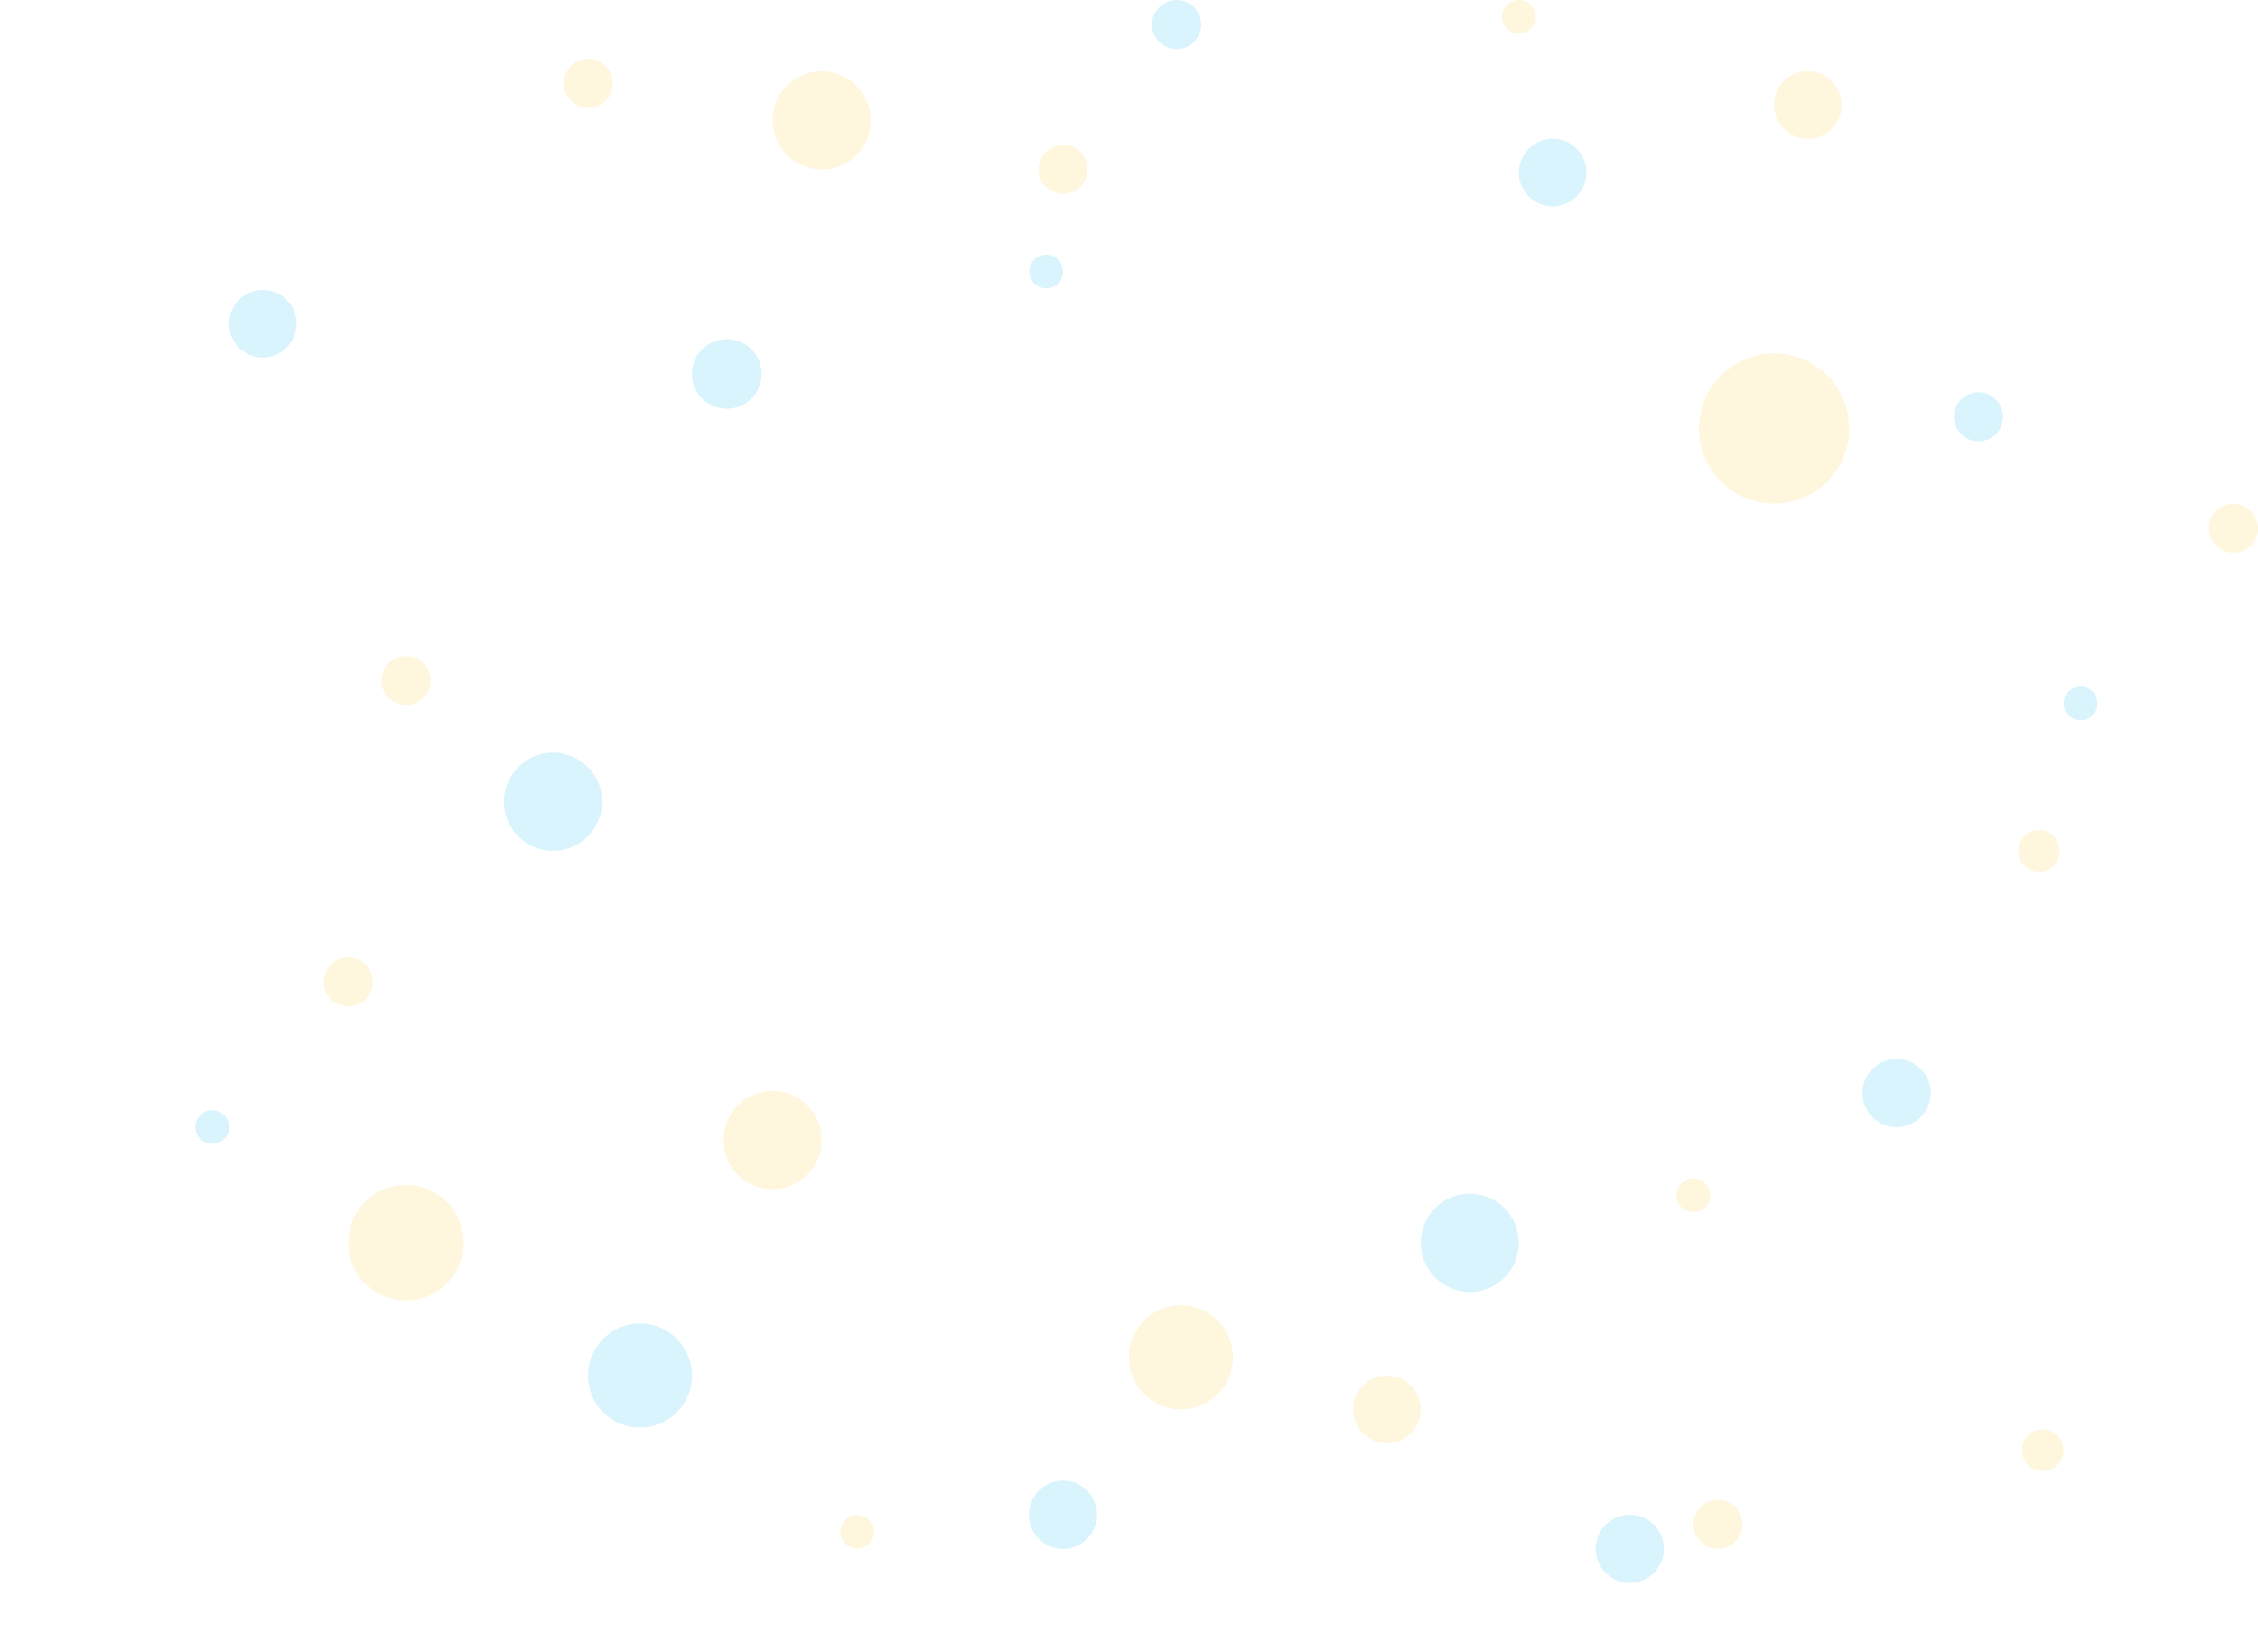 <?xml version="1.0" encoding="utf-8"?>
<!-- Generator: Adobe Illustrator 25.4.1, SVG Export Plug-In . SVG Version: 6.00 Build 0)  -->
<svg version="1.1" id="Capa_1" xmlns="http://www.w3.org/2000/svg" xmlns:xlink="http://www.w3.org/1999/xlink" x="0px" y="0px"
	 viewBox="0 0 1301 952" style="enable-background:new 0 0 1301 952;" xml:space="preserve">
<style type="text/css">
	.st0{display:none;}
	.st1{display:inline;}
	.st2{fill:#401972;}
	.st3{opacity:0.15;}
	.st4{fill:#FCC322;enable-background:new    ;}
	.st5{fill:#00B7E8;}
	.st6{fill:#5530AC;}
	.st7{fill:#FCC322;}
</style>
<g id="Capa_1_1_" class="st0">
	<g class="st1">
		<path class="st2" d="M1043,63.5c0,1.4-1.1,2.5-2.5,2.5c-1.4,0-2.5-1.1-2.5-2.5s1.1-2.5,2.5-2.5C1041.9,61,1043,62.1,1043,63.5
			 M344,43.5c0,1.4-1.1,2.5-2.5,2.5c-1.4,0-2.5-1.1-2.5-2.5s1.1-2.5,2.5-2.5C342.9,41,344,42.1,344,43.5 M199,572.5
			c0,1.4-1.1,2.5-2.5,2.5c-1.4,0-2.5-1.1-2.5-2.5s1.1-2.5,2.5-2.5C197.9,570,199,571.1,199,572.5 M241,391.5c0,1.4-1.1,2.5-2.5,2.5
			s-2.5-1.1-2.5-2.5s1.1-2.5,2.5-2.5S241,390.1,241,391.5 M905,92.5c0,1.4-1.1,2.5-2.5,2.5c-1.4,0-2.5-1.1-2.5-2.5s1.1-2.5,2.5-2.5
			C903.9,90,905,91.1,905,92.5 M681,12.5c0,1.4-1.1,2.5-2.5,2.5c-1.4,0-2.5-1.1-2.5-2.5s1.1-2.5,2.5-2.5C679.9,10,681,11.1,681,12.5
			 M426,213.5c0,1.4-1.1,2.5-2.5,2.5c-1.4,0-2.5-1.1-2.5-2.5s1.1-2.5,2.5-2.5C424.9,211,426,212.1,426,213.5 M475,63.5
			c0,1.4-1.1,2.5-2.5,2.5c-1.4,0-2.5-1.1-2.5-2.5s1.1-2.5,2.5-2.5C473.9,61,475,62.1,475,63.5 M875,2.5c0,1.4-1.1,2.5-2.5,2.5
			c-1.4,0-2.5-1.1-2.5-2.5s1.1-2.5,2.5-2.5C873.9,0,875,1.1,875,2.5 M597.1,159.1c-0.3-1.3,0.5-2.7,1.9-3c1.3-0.3,2.7,0.5,3,1.9
			c0.3,1.3-0.5,2.7-1.9,3C598.7,161.2,597.4,160.4,597.1,159.1 M1018.1,249.1c-0.3-1.3,0.5-2.7,1.9-3c1.3-0.3,2.7,0.5,3,1.9
			c0.3,1.3-0.5,2.7-1.9,3C1019.7,251.2,1018.4,250.4,1018.1,249.1 M315.1,460.1c-0.3-1.3,0.5-2.7,1.9-3c1.3-0.3,2.7,0.5,3,1.9
			s-0.5,2.7-1.9,3C316.7,462.2,315.4,461.4,315.1,460.1 M441.1,663.1c-0.3-1.3,0.5-2.7,1.9-3c1.3-0.3,2.7,0.5,3,1.9
			c0.3,1.3-0.5,2.7-1.9,3C442.7,665.2,441.4,664.4,441.1,663.1 M358.1,793.1c-0.3-1.3,0.5-2.7,1.9-3c1.3-0.3,2.7,0.5,3,1.9
			s-0.5,2.7-1.9,3C359.7,795.2,358.4,794.4,358.1,793.1 M678.1,781.1c-0.3-1.3,0.5-2.7,1.9-3c1.3-0.3,2.7,0.5,3,1.9s-0.5,2.7-1.9,3
			C679.7,783.2,678.4,782.4,678.1,781.1 M849.1,711.1c-0.3-1.3,0.5-2.7,1.9-3c1.3-0.3,2.7,0.5,3,1.9c0.3,1.3-0.5,2.7-1.9,3
			C850.7,713.2,849.4,712.4,849.1,711.1 M990.1,880.1c-0.3-1.3,0.5-2.7,1.9-3c1.3-0.3,2.7,0.5,3,1.9c0.3,1.3-0.5,2.7-1.9,3
			C991.7,882.2,990.4,881.4,990.1,880.1 M1173.1,488.1c-0.3-1.3,0.5-2.7,1.9-3c1.3-0.3,2.7,0.5,3,1.9c0.3,1.3-0.5,2.7-1.9,3
			C1174.7,490.2,1173.4,489.4,1173.1,488.1 M1296.1,304.1c-0.3-1.3,0.5-2.7,1.9-3c1.3-0.3,2.7,0.5,3,1.9c0.3,1.3-0.5,2.7-1.9,3
			C1297.7,306.2,1296.4,305.4,1296.1,304.1 M807,816.5c0,1.4-1.1,2.5-2.5,2.5c-1.4,0-2.5-1.1-2.5-2.5s1.1-2.5,2.5-2.5
			C805.9,814,807,815.1,807,816.5 M733,949.5c0,1.4-1.1,2.5-2.5,2.5c-1.4,0-2.5-1.1-2.5-2.5s1.1-2.5,2.5-2.5
			C731.9,947,733,948.1,733,949.5 M977,692.5c0,1.4-1.1,2.5-2.5,2.5c-1.4,0-2.5-1.1-2.5-2.5s1.1-2.5,2.5-2.5
			C975.9,690,977,691.1,977,692.5 M233,708.5c0,1.4-1.1,2.5-2.5,2.5s-2.5-1.1-2.5-2.5s1.1-2.5,2.5-2.5S233,707.1,233,708.5
			 M1205,404.5c0,1.4-1.1,2.5-2.5,2.5c-1.4,0-2.5-1.1-2.5-2.5s1.1-2.5,2.5-2.5C1203.9,402,1205,403.1,1205,404.5 M497,888.5
			c0,1.4-1.1,2.5-2.5,2.5c-1.4,0-2.5-1.1-2.5-2.5s1.1-2.5,2.5-2.5C495.9,886,497,887.1,497,888.5 M5,858.5c0,1.4-1.1,2.5-2.5,2.5
			c-1.4,0-2.5-1.1-2.5-2.5s1.1-2.5,2.5-2.5C3.9,856,5,857.1,5,858.5 M65,218.5c0,1.4-1.1,2.5-2.5,2.5c-1.4,0-2.5-1.1-2.5-2.5
			s1.1-2.5,2.5-2.5C63.9,216,65,217.1,65,218.5 M1183,835.5c0,1.4-1.1,2.5-2.5,2.5c-1.4,0-2.5-1.1-2.5-2.5s1.1-2.5,2.5-2.5
			C1181.9,833,1183,834.1,1183,835.5 M1096,627.5c0,1.4-1.1,2.5-2.5,2.5c-1.4,0-2.5-1.1-2.5-2.5s1.1-2.5,2.5-2.5
			C1094.9,625,1096,626.1,1096,627.5 M1140,240.5c0,1.4-1.1,2.5-2.5,2.5c-1.4,0-2.5-1.1-2.5-2.5s1.1-2.5,2.5-2.5
			C1138.9,238,1140,239.1,1140,240.5 M618,98.5c0,1.4-1.1,2.5-2.5,2.5c-1.4,0-2.5-1.1-2.5-2.5s1.1-2.5,2.5-2.5
			C616.9,96,618,97.1,618,98.5"/>
	</g>
</g>
<g class="st3">
	<path class="st4" d="M992.1,215.8c17.2-16.6,44.6-16.2,61.2,1c16.6,17.2,16.2,44.6-1,61.2c-17.2,16.6-44.6,16.2-61.2-1
		C974.4,259.8,974.9,232.4,992.1,215.8z"/>
	<path class="st4" d="M453.8,49c11.2-10.8,29.1-10.6,40,0.7c10.9,11.2,10.6,29.1-0.7,40c-11.2,10.8-29.1,10.6-40-0.7
		C442.3,77.7,442.6,59.9,453.8,49z"/>
	<path class="st4" d="M425.5,636.5c11.2-10.9,29.1-10.6,40,0.7c10.9,11.2,10.6,29.1-0.7,40s-29.1,10.6-40-0.7
		C414,665.3,414.3,647.4,425.5,636.5z"/>
	<path class="st5" d="M299,441.6c11.2-10.9,29.1-10.6,40,0.7c10.9,11.2,10.5,29.1-0.7,40c-11.2,10.8-29.1,10.6-40-0.7
		C287.4,470.4,287.7,452.5,299,441.6z"/>
	<path class="st5" d="M827.2,695.7c11.2-10.8,29.1-10.6,40,0.7c10.8,11.2,10.5,29.1-0.7,40c-11.2,10.9-29.1,10.6-40-0.7
		C815.7,724.4,816,706.5,827.2,695.7z"/>
	<path class="st4" d="M1166.5,481.6c4.8-4.6,12.3-4.5,16.9,0.3c4.6,4.8,4.5,12.3-0.3,16.9c-4.8,4.6-12.3,4.5-16.9-0.3
		C1161.6,493.8,1161.7,486.2,1166.5,481.6z"/>
	<path class="st4" d="M1168.7,826.9c4.8-4.6,12.3-4.5,16.9,0.3c4.6,4.8,4.5,12.3-0.3,16.9c-4.8,4.6-12.3,4.5-16.9-0.3
		C1163.8,839.1,1164,831.5,1168.7,826.9z"/>
	<path class="st4" d="M224.1,381.9c5.6-5.4,14.6-5.3,20,0.3c5.4,5.6,5.3,14.6-0.3,20c-5.6,5.4-14.6,5.3-20-0.3
		C218.3,396.3,218.5,387.3,224.1,381.9z"/>
	<path class="st4" d="M602.7,87.4c5.6-5.4,14.6-5.3,20,0.3c5.4,5.6,5.3,14.6-0.3,20c-5.6,5.4-14.6,5.3-20-0.3
		C596.9,101.8,597.1,92.9,602.7,87.4z"/>
	<path class="st4" d="M1277,294.2c5.6-5.4,14.6-5.3,20,0.3c5.4,5.6,5.3,14.6-0.3,20c-5.6,5.4-14.6,5.3-20-0.3
		C1271.3,308.5,1271.4,299.6,1277,294.2z"/>
	<path class="st5" d="M668.1,4c5.6-5.4,14.6-5.3,20,0.3c5.4,5.6,5.3,14.6-0.3,20c-5.6,5.4-14.6,5.3-20-0.3
		C662.3,18.3,662.5,9.4,668.1,4z"/>
	<path class="st5" d="M1130.1,230c5.6-5.4,14.6-5.3,20,0.3c5.4,5.6,5.3,14.6-0.3,20c-5.6,5.4-14.6,5.3-20-0.3
		C1124.3,244.3,1124.5,235.4,1130.1,230z"/>
	<path class="st4" d="M329.1,37.9c5.6-5.4,14.6-5.3,20,0.3c5.4,5.6,5.3,14.6-0.3,20c-5.6,5.4-14.6,5.3-20-0.3
		C323.3,52.3,323.5,43.3,329.1,37.9z"/>
	<path class="st5" d="M137.9,172.5c7.7-7.5,20-7.3,27.5,0.5c7.5,7.7,7.3,20-0.5,27.5c-7.7,7.5-20,7.3-27.5-0.5
		C130,192.3,130.2,180,137.9,172.5z"/>
	<path class="st4" d="M785.6,798.1c7.7-7.5,20-7.3,27.5,0.5c7.5,7.7,7.3,20-0.5,27.5c-7.7,7.5-20,7.3-27.5-0.5
		C777.7,817.8,777.9,805.5,785.6,798.1z"/>
	<path class="st5" d="M881.1,85.4c7.7-7.5,20-7.3,27.5,0.5c7.5,7.7,7.3,20-0.5,27.5c-7.7,7.5-20,7.3-27.5-0.5
		C873.1,105.2,873.3,92.9,881.1,85.4z"/>
	<path class="st5" d="M1192,398.3c3.9-3.7,10-3.6,13.8,0.2c3.7,3.9,3.6,10-0.2,13.7c-3.9,3.7-10,3.6-13.8-0.2
		C1188,408.2,1188.1,402,1192,398.3z"/>
	<path class="st4" d="M968.9,681.7c3.9-3.7,10-3.6,13.8,0.2c3.7,3.9,3.6,10-0.2,13.7c-3.9,3.7-10,3.6-13.8-0.2
		C965,691.6,965.1,685.5,968.9,681.7z"/>
	<path class="st4" d="M487.2,875.6c3.9-3.7,10-3.6,13.8,0.2c3.7,3.9,3.6,10-0.2,13.7c-3.9,3.7-10,3.6-13.8-0.2
		C483.3,885.5,483.4,879.4,487.2,875.6z"/>
	<path class="st5" d="M596,149.5c3.9-3.7,10-3.6,13.8,0.2c3.7,3.9,3.6,10-0.2,13.7c-3.9,3.7-10,3.6-13.8-0.2
		C592.1,159.4,592.2,153.2,596,149.5z"/>
	<path class="st5" d="M115.5,642.4c3.9-3.7,10-3.6,13.8,0.2c3.7,3.9,3.6,10-0.2,13.7c-3.9,3.7-10,3.6-13.8-0.2
		C111.5,652.3,111.6,646.2,115.5,642.4z"/>
	<path class="st4" d="M868.4,2.7c3.9-3.7,10-3.6,13.8,0.2c3.7,3.9,3.6,10-0.2,13.7c-3.9,3.7-10,3.6-13.8-0.2
		C864.4,12.6,864.5,6.5,868.4,2.7z"/>
	<path class="st4" d="M1028.1,46.5c7.7-7.5,20-7.3,27.5,0.5c7.5,7.7,7.3,20-0.5,27.5c-7.7,7.5-20,7.3-27.5-0.5
		C1020.2,66.3,1020.4,54,1028.1,46.5z"/>
	<path class="st5" d="M953.2,878.7c7.5,7.8,7.3,20.2-0.5,27.8c-7.8,7.6-20.2,7.3-27.8-0.5c-7.5-7.8-7.3-20.2,0.5-27.8
		C933.2,870.7,945.7,870.9,953.2,878.7z"/>
	<path class="st5" d="M1106.9,616.1c7.6,7.8,7.3,20.2-0.5,27.8c-7.8,7.6-20.2,7.3-27.8-0.5c-7.5-7.8-7.3-20.2,0.5-27.8
		C1086.9,608.1,1099.4,608.3,1106.9,616.1z"/>
	<path class="st5" d="M626.6,859.1c7.6,7.8,7.3,20.2-0.5,27.8c-7.8,7.6-20.2,7.3-27.8-0.5c-7.5-7.8-7.3-20.2,0.5-27.8
		C606.7,851,619.1,851.3,626.6,859.1z"/>
	<path class="st5" d="M433.2,201.5c7.7,8,7.5,20.7-0.5,28.4c-8,7.7-20.7,7.5-28.4-0.5c-7.7-8-7.5-20.7,0.5-28.4
		C412.8,193.4,425.5,193.6,433.2,201.5z"/>
	<path class="st4" d="M702,761.2c11.5,11.9,11.2,30.9-0.7,42.4c-11.9,11.5-30.9,11.2-42.4-0.7c-11.5-11.9-11.2-30.9,0.7-42.4
		C671.5,749,690.5,749.3,702,761.2z"/>
	<path class="st5" d="M390.3,771.7c11.5,11.9,11.2,30.9-0.7,42.4c-11.9,11.5-30.9,11.2-42.4-0.7c-11.5-11.9-11.2-30.9,0.7-42.4
		C359.8,759.5,378.8,759.8,390.3,771.7z"/>
	<path class="st4" d="M257.8,692.9c12.8,13.2,12.4,34.3-0.8,47c-13.2,12.8-34.3,12.4-47-0.8c-12.8-13.2-12.4-34.3,0.8-47
		C224,679.3,245.1,679.6,257.8,692.9z"/>
	<path class="st4" d="M190.8,555.5c5.6-5.4,14.6-5.3,20,0.3s5.3,14.6-0.3,20c-5.6,5.4-14.6,5.3-20-0.3
		C185.1,569.9,185.2,561,190.8,555.5z"/>
	<path class="st4" d="M980,868.1c5.6-5.4,14.6-5.3,20,0.3c5.4,5.6,5.3,14.6-0.3,20c-5.6,5.4-14.6,5.3-20-0.3
		C974.2,882.4,974.4,873.5,980,868.1z"/>
</g>
<rect x="534.5" y="-230" class="st6" width="37" height="37"/>
<rect x="534.5" y="-185" class="st7" width="37" height="37"/>
<rect x="534.5" y="-140" class="st5" width="37" height="37"/>
</svg>
